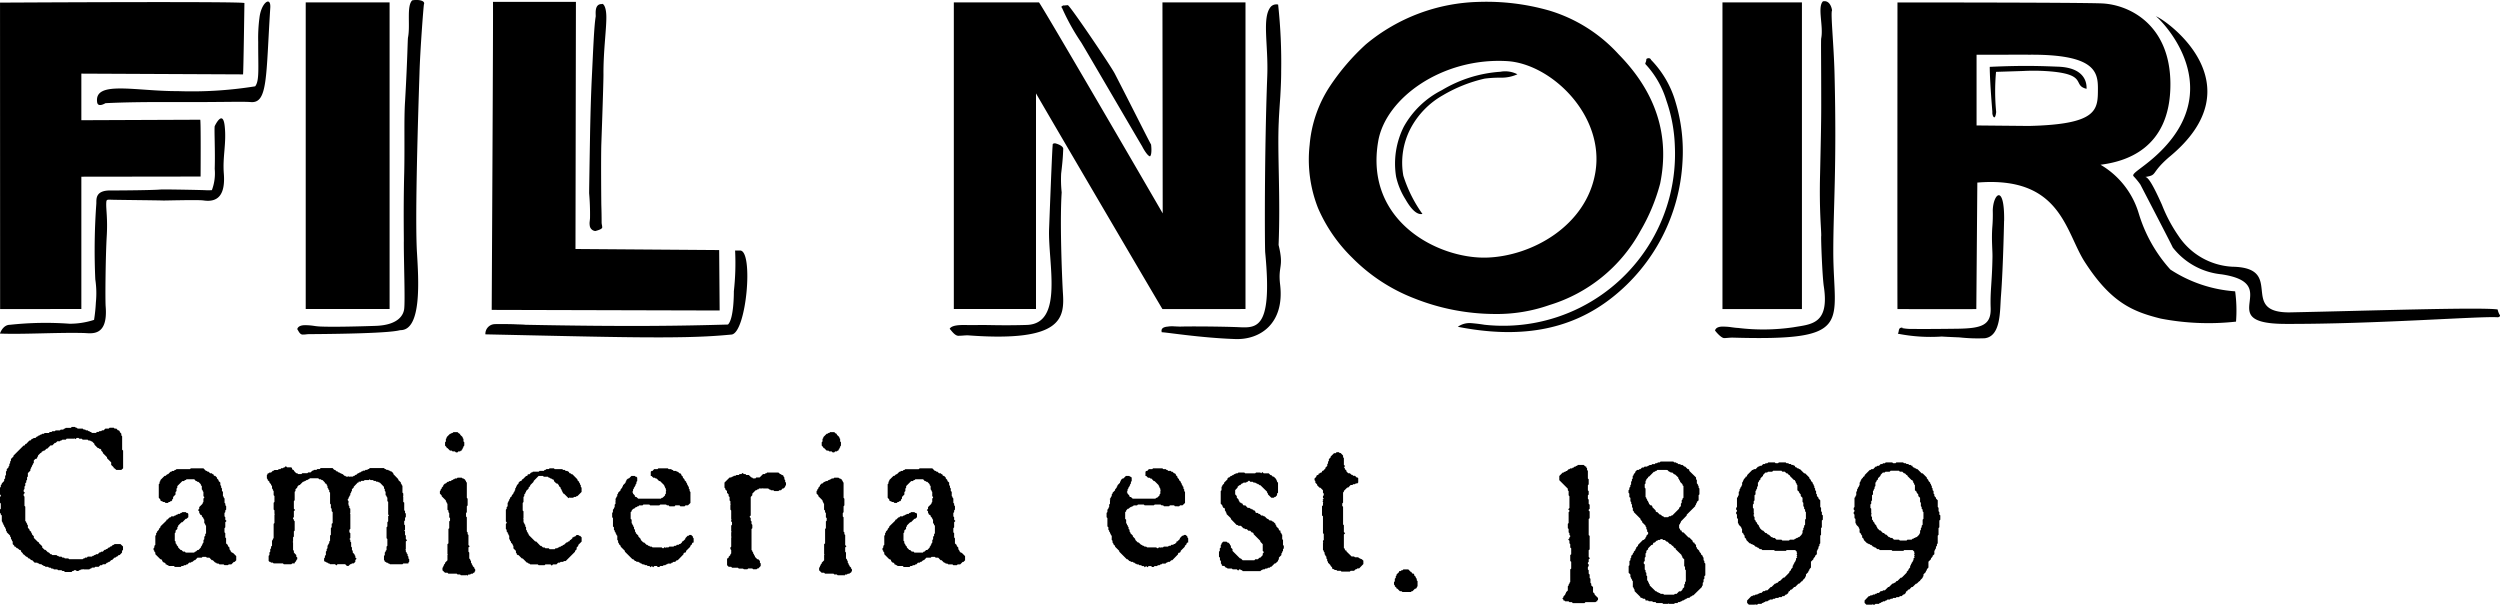 <svg xmlns="http://www.w3.org/2000/svg" width="198" height="47.899" viewBox="0 0 198 47.899">
  <title>Fil Noir 240mm breit</title>
  <path d="M16.273,63.43h.994l.2.2h.064l.064.064h.076l.128.127h.127l.076.077h.064v.063l.064.064H18.2l.14.14v.064l.128.127v.077l.14.127v.2l.064.064v.127l.064.077v.191l.077.076v.332l.064.063v.064l.064.064v.344l.064.064v.127l.064.076v.268L19,66.769V66.9l-.064.064v.268L19,67.3V67.5l.1.1-.1.1v.4l-.064.076V68.5l.064.064V68.9l.064.076v.4l.14.128v.076l.127.128v.14l.077.064v.063l.127.14H19.6l.267.268v.331l-.127.128h-.064l-.2.2h-.2L19.2,71.1h-.268l-.064-.063h-.331l-.077-.064h-.128l-.064-.076H18.2l-.191-.192H17.93l-.191-.2h-.2l-.064-.063H17.2l-.064.063H16.8l-.191.2h-.064l-.14.128h-.064l-.064.064h-.14l-.127.14h-.076l-.064.063h-.127l-.077.064h-.127l-.064.076H15l-.064-.076h-.408l-.064-.064H14.4l-.064-.063h-.063v-.064L14.2,70.9h-.064L14,70.771v-.064l-.077-.076h-.064l-.4-.4v-.128l-.076-.076v-.064l-.064-.063v-.141l.064-.063v-.128l.076-.076V68.77l.064-.063v-.14L13.6,68.5v-.064l.14-.14v-.064l.127-.14v-.064l.472-.458V67.5H14.4l.2-.191h.064l.064-.076h.2L15,67.164h.064l.077-.064H15.2l.064-.064h.14l.064-.076h.064L15.6,66.9h.268l.064.064h.076l.064.076V67.3l-.14.127h-.064L15.6,67.7h-.064l-.268.268v.063l-.064.064v.14l-.14.128v.14L15,68.567v.6l.064.063v.14l.077.064V69.5l.127.14V69.7l.2.2h.064l.127.127h.14l.064.076h.675l.064-.076h.064L16.8,69.9h.077l.191-.2v-.064l.076-.064V69.5l.064-.064v-.064l.064-.063v-.2l.064-.064v-.2l.076-.064v-.14l.064-.063v-.6l-.064-.064V67.84l-.076-.076V67.5l-.064-.064v-.063l-.127-.14v-.064l-.076-.064H17v-.064l-.064-.076v-.128l-.1-.1.1-.1V66.5l.268-.267V66.17l.064-.077v-.267l.064-.064V65.7l-.064-.063V65.3l-.064-.076v-.064L17.14,65.1v-.267l-.076-.064v-.076l-.191-.192H16.8l-.064-.063h-.064l-.127-.14h-.612l-.064.063H15.8l-.063.077H15.6l-.4.4v.127l-.064.077v.191l-.077.076v.192l-.191.2v.128l-.077.076v.064l-.064.064h-.064l-.064.063h-.076l-.064.077h-.191l-.077-.077h-.127L14,66.03h-.077l-.064-.064V65.9l-.127-.14v-1.07l.064-.064V64.5l.064-.063V64.36l.331-.331h.077L14.4,63.9h.064l.2-.2h.064l.064-.064h.14L15,63.557h.064l.077-.064H16.2l.077-.064Zm7.52-.178.1.1h.331l.064.064v.076l.077.064h.063v.063l.191.2H24.7l.064.064h.268l.064-.064H25.5l.064-.064h.191l.14-.14h.064l.064-.063h.2l.064-.064h.2l.064-.076H27.5l.127.14h.064l.14.127H27.9l.063.076h.064l.076.064h.064l.064.064h.064l.14.14H28.5l.064.064h.077l.025.025.064-.064.076.064.025-.025H29.1l.076-.064h.064l.064-.076h.064l.14-.128h.064l.064-.064h.064l.076-.076h.064l.064-.064h.14l.064-.063h.127l.077-.064h.064l.064-.076h1.134l.063.076H31.7l.076.064H31.9l.064.063h.076l.064.064h.064l.14.14v.064l.395.408v.063l.2.191v.076l.064.064v.064l.064.063v.535l.064.077v.191l-.026.038.026.025v.408l.076.064v.6l.064.064v.14l.063.064v.267l-.063.064v.2l-.064.064v.267l.064.064V68.3l-.064.064.064.063v.268l.063.064v.267l.1.1-.1.1v.6l-.038.038.038.025v.14l.064.064v.064l.077.076v.127l.064.064v.14l.064.064v.2L33.5,70.9v.063H33.1l-.064.064h-.994l-.076-.064H31.9l-.064-.063h-.064l-.076-.064h-.064v-.076l-.063-.064v-.332l.063-.063v-.2l.064-.064v-.064l.076-.076v-.268l.064-.063v-.536l-.064-.064v-.867l.064-.064V67.7l.064-.076v-.4l.064-.064-.064-.076v-.995l-.064-.063v-.268l-.064-.076v-.064l-.076-.064v-.267l-.064-.064v-.14l-.063-.064V64.9l-.331-.344h-.064l-.077-.064h-.127l-.064-.064h-.14L30.7,64.36h-.2l-.064-.063-.064.063h-.331l-.076.064H29.77l-.1.1-.064-.064-.038.025v.064H29.5l-.331.344v.063l-.14.128v.14l-.064.064v.063l-.064.077v.127l-.076.064v.064l-.064.076v.064l-.064.064v.063l.064.077v.127l-.038.038.038.025v.14l.064.064v.14l.076.064v.331L28.866,67l.038.025v1.2l-.076.076v.191l.076.077v.395l-.076.064.076.064v.14l.064.064v.331l.064.077v.191l.064.076V70.1l.14.14V70.3l.064.063v.128l.1.1-.1.1v.14l-.127.127h-.14l-.064.064H28.9l-.14.14h-.127l-.14-.14h-.6l-.1.1-.1-.1h-.4l-.064-.064h-.076l-.064-.063H27.03l-.064-.064H26.89l-.064-.076v-.192l.064-.076v-.128l.076-.063v-.268l.064-.064v-.14l.064-.064v-.2l.064-.064v-.064l.076-.076v-.127l.064-.063v-.408l.064-.064v-.535l.064-.064v-.267l.077-.064V66.9l-.077-.076v-.191l-.064-.064V66.3l-.064-.076v-.867l-.064-.063v-.128l-.076-.076v-.064l-.064-.064v-.14l-.064-.063v-.064l-.064-.064H26.89v-.076L26.7,64.36h-.064l-.076-.063h-.127l-.064-.077h-.675l-.064.077h-.064l-.064.063h-.076l-.064.064H25.3l-.064.064h-.077l-.268.268h-.064l-.127.14v.063l-.14.128v.14l-.064.064v.662l-.064.077v.6l.1.1-.1.089v.471l-.063.064v.076l.063.064v.064l.064.064v.739l-.064.063v.408l-.063.064v.331l-.038.038.038.025v.6l.063.076V70.1l.191.2v.127l.077.064v.14l-.077.064v.064l-.127.14v.063h-.2l-.064.064h-.6l-.064-.064h-.739l-.064-.063h-.14l-.064-.064h-.064l-.064-.076v-.4l.064-.063v-.2l.064-.064v-.2l.064-.064v-.14l.076-.063v-.4l.064-.077v-.064l.064-.064V67.827l.064-.064v-.675l.038-.026-.038-.038v-.268l-.064-.064v-.535l.064-.064v-.471l-.064-.064v-.331l-.064-.064v-.076l-.064-.064v-.2l-.076-.063v-.064l-.128-.14v-.064l-.14-.128V64.3l-.064-.077v-.267l.064-.064v-.064h.076l.064-.064h.128l.14-.14h.064l.064-.063h.268l.077-.064h.127l.064-.076h.14l.064-.064h.063l.1-.1Zm13.268-2.689h.331l.14.127H37.6v.077l.2.191v.076l.064.064v.2l.064.064v.267l-.064.064v.064l-.064.064V61.9l-.076.064v.063H37.66l-.064.064h-.14l-.064.076h-.128l-.076-.076H37l-.063-.064h-.14l-.2-.2h-.064V61.76l-.127-.128v-.267l.064-.064v-.2l.063-.064v-.076l.268-.268h.063l.077-.063H37l.064-.064Zm.331,3.607h.331l.076.064h.064l.064.064h.063v.063l.077.077V64.5l.063.064v1.2l.064.076v.523l-.064.076V66.9l-.063.077v.267l.063.064v1.134l.064.064v.14l.064.064v.8l.1.089-.1.1v.331l.064.076v.459l.076.077v.063l.063.064v.14l.064.064v.064l.064.063v.064l.14.14v.064l.064.064v.14l-.064.064V71.7h-.064l-.076.077h-.128l-.063.063h-.14l-.1.1-.064-.076-.025.038H37.66l-.064-.064h-.2l-.064-.063h-.663l-.077-.077H36.4l-.2-.191v-.2l.064-.064v-.076l.064-.064v-.063l.076-.064v-.064l.191-.2V70.3l.038-.025-.038-.038v-.8l.077-.064V68.235l.064-.064v-.535l.064-.063v-.2l-.064-.064v-.331l-.064-.077v-.127l-.077-.064v-.471l-.064-.064v-.064l-.063-.076v-.064l-.331-.331v-.064l-.14-.14v-.2l.064-.064V65.1l.076-.063v-.064l.128-.14v-.064l.14-.14h.064l.127-.128h.077l.064-.063h.127l.077-.077H37l.064-.063h.063l.064-.064h.14l.064-.064Zm7.29-.739h.344l.064.064h.6l.063.064h.14l.064.076h.127l.076.064h.064v.063l.064.064h.064l.077.077h.064l.395.4v.063l.14.14v.064l.064.064v.064l.064.076V64.9l.063.063V65.3l-.331.332h-.064l-.064.063h-.14l-.064.064h-.268l-.026-.025-.076.064-.37-.37h-.064v-.064l-.063-.064v-.076l-.064-.064V65.1l-.064-.063v-.077l-.14-.127v-.064l-.128-.14h-.076l-.191-.191V64.36L44.95,64.3h-.063l-.064-.064h-.063l-.077-.064h-.063l-.064-.076h-.331l-.064-.064h-.344l-.4.408V64.5l-.268.268v.064l-.127.127v.077l-.2.191V65.3l-.064.064v.064l-.076.064v.14l-.064.063v.4l-.063.077v.6l.063.063v.536l-.025.038.025.025V67.7l.064.064v.076l.076.064v.127l.064.064v.2l.064.064v.076l.064.064v.064l.077.063v.077l.522.522h.077l.331.344h.064l.14.128h.127l.064.063h.268l.063.077h.408l.064-.077h.14l.064-.063h.064l.064-.064h.076l.064-.064h.064l.063-.076h.064l.2-.191h.064l.076-.077h.064l.064-.063V69.1h.064l.14-.128V68.9h.064l.064-.064H46.7l.127-.127h.128l.076.063h.064l.127.128v.331l-.267.268v.076l-.128.128v.14l-.127.127v.064l-.739.739h-.14l-.064.064h-.191l-.076.064h-.127l-.14.14H44.95l-.089.1-.1-.1h-.408l-.064.063h-.471l-.064-.063h-.6l-.064-.064h-.063l-.077-.076h-.064l-.331-.332H42.49l-.268-.267h-.063l-.077-.064v-.064l-.063-.064v-.14l-.2-.2v-.191l-.064-.076v-.064l-.127-.127v-.077l-.076-.063V69.1l-.064-.064V68.77l-.063-.063V68.63l-.064-.063V68.5l-.076-.064V68.3l-.064-.064v-.4l.064-.076V67.7l-.064-.064v-.93l.064-.076V66.5l.076-.064V66.17l.064-.077V66.03l.063-.064V65.9l.064-.076v-.064l.14-.127v-.064l.127-.14v-.064l.077-.064v-.076l.064-.064v-.127l.064-.077V64.9l.063-.064v-.064l.14-.14v-.064l.127-.127h.064l.077-.077V64.3h.064l.268-.268h.064l.064-.064V63.9h.14l.127-.141h.077l.063-.063h.459l.076-.064h.331l.064-.076h.064l.076-.064h.191l.063-.064Zm8.629,0h.739l.064.064h.2l.064.064h.063l.064.076h.2l.064.064h.077l.127.127h.063l.077.077v.063l.127.128v.076l.128.128v.063l.14.14v.064l.063.064v.064l.064.076v.064l.077.064v.14l.063.063v.128l.064.076v.867l-.2.191h-.191l-.076.076h-.332l-.063-.076h-.331l-.064.076h-.407l-.064-.076h-.128L53.91,66.3h-.459l-.076.064h-.726l-.064-.064h-.472l-.064.064h-.268l-.064.076h-.077l-.063.064h-.064l-.14.128H51.31l-.127.14v.063l-.077.064v.535l.077.064v.268l.063.076V67.9l.064.064v.063l.063.064v.14l.077.064v.14l.064.064v.064l.2.2v.064l.191.2V69.1l.2.2h.064l.2.191h.064l.064.076h.077l.064.064h.127l.076.064h.727l.064.063h.076l.089-.089.077.063.025-.038h.2l.064-.064h.331l.076-.064h.127l.064-.076h.14l.064-.064h.063l.14-.127v-.077h.064l.2-.191v-.064l.191-.2h.077l.063-.063h.127l.14.127V68.9l.064.076v.332h-.064l-.063.063v.064l-.14.14v.064l-.331.331v.064l-.064.076h-.076l-.064.064v.064l-.458.471h-.077l-.127.128h-.14l-.064.064h-.063l-.064.076H54.05l-.064.064H53.91l-.064.063h-.127l-.076.064h-.192l-.076.076h-.128l-.063-.076h-.2l-.1.1-.1-.1-.1.1-.089-.1h-.14L52.38,71.1h-.14l-.064-.063h-.127l-.076-.064h-.064l-.064-.076h-.064l-.064-.064h-.14l-.064-.064H51.45l-.14-.14h-.064l-.6-.6v-.064l-.331-.331v-.064l-.141-.14v-.064l-.063-.063v-.14l-.064-.064V68.77l-.077-.063V68.63l-.064-.063V68.5l-.064-.064v-.076L49.78,68.3v-.2l-.076-.064v-.662L49.64,67.3V66.96L49.7,66.9v-.191l.076-.076v-.064l.064-.064v-.2l.064-.063v-.268l.038-.039-.063-.063.089-.1V65.7l.077-.063v-.14l.064-.064v-.064l.2-.2V65.1l.127-.14V64.9l.063-.064v-.064l.2-.2V64.5l.064-.063V64.36l.14-.127h.064l.2-.2h.267l.064.064h.064l.063.076v.268l-.063.063v.128l-.064.064v.076l-.064.064V64.9l-.077.063v.077l-.063.063v.128l-.064.076.064.064v.064l.14.14v.064l.064.063h.064l.14.128h1.8l.064-.064h.064l.2-.191v-.076l.064-.064v-.2l.038-.025-.038-.038v-.127l-.064-.077V64.9l-.063-.064v-.064l-.332-.331h-.076l-.191-.2h-.077l-.063-.064h-.127l-.14-.14h-.064V63.7l.064-.064h.076l.127-.14h.267l.064-.064Zm8.629.331h.867l.14.128h.064l.064.076h.064l.076.064v.064l.064.064v.14l.063.063v.14l.064.064v.2l-.064.064V64.9l-.127.127h-.076l-.127.14h-.128l-.076.064h-.331l-.063-.064h-.2l-.064-.064H62.08L62,65.023h-.395L61.57,65l-.025.025h-.268l-.064.076h-.077l-.063.064h-.064l-.267.268v.127l-.127.14v1.466l-.077.064v.063l.077.077v.191l.063.076v.192l.064.076v.267l-.064.064V69.9l.064.063v.064l.064.064v.076l.064.064V70.3l.077.063v.077l.191.191h.077l.127.14V70.9l.063.063v.2l-.191.2h-.077l-.063.064h-.268l-.064-.064H60.41l-.063.064h-.268L60,71.37h-.331l-.063-.064h-.472l-.064-.076h-.2L58.74,71.1v-.535H58.8l.064-.064V70.44l.14-.14v-.064l.064-.064V69.9l-.064-.077V69.7l.064-.064V68.9l.038-.025-.038-.038V68.5l.038-.038-.038-.039v-.458l.064-.064v-.2l-.064-.064V67.5l.038-.025-.038-.038v-.662l-.064-.077V66.3l.038-.038-.038-.025v-.2l-.064-.064V65.7l-.076-.063v-.14l-.128-.128v-.14L58.6,65.1v-.076l-.064-.064v-.4l.408-.407h.127l.064-.064h.077l.064-.064H59.4l.077-.064h.191l.064-.076h.14l.1-.089.1.089h.127l.063.076h.2l.2.192h.064l.064.076h.2l.064-.076h.267l.268-.268h.14l.064-.064h.063l.064-.064Zm4.958-3.2h.331l.14.127h.064v.077l.2.191v.076l.063.064v.2l.064.064v.267L67.7,61.7v.064l-.063.064V61.9l-.076.064v.063H67.5l-.064.064h-.14l-.064.076H67.1l-.076-.076h-.191l-.064-.064h-.14l-.2-.2h-.064V61.76l-.128-.128v-.267L66.3,61.3v-.2l.064-.064v-.076l.268-.268h.063l.077-.063h.064l.064-.064Zm.331,3.607h.332l.076.064H67.7l.064.064h.064v.063l.077.077V64.5l.063.064v1.2l.064.076v.523l-.064.076V66.9l-.063.077v.267l.063.064v1.134l.064.064v.14l.064.064v.8l.1.089-.1.1v.331l.063.076v.459l.076.077v.063l.064.064v.14l.064.064v.064l.064.063v.064l.14.14v.064l.064.064v.14l-.064.064V71.7H68.5l-.077.077H68.3l-.064.063H68.1l-.1.1-.064-.076-.025.038H67.5l-.064-.064h-.2l-.064-.063H66.5l-.077-.077h-.192l-.2-.191v-.2l.064-.064v-.076l.064-.064v-.063l.076-.064v-.064l.192-.2V70.3l.038-.025-.038-.038v-.8l.077-.064V68.235l.063-.064v-.535l.064-.063v-.2l-.064-.064v-.331L66.5,66.9v-.127l-.077-.064v-.471l-.064-.064v-.064L66.3,66.03v-.064l-.332-.331v-.064l-.14-.14v-.2l.064-.064V65.1l.076-.063v-.064l.128-.14v-.064l.14-.14H66.3l.127-.128H66.5l.063-.063h.127l.077-.077h.064L66.9,64.3h.063l.064-.064h.14l.064-.064ZM74,63.43h.994l.2.2h.064l.064.064H75.4l.128.127h.127l.076.077h.064v.063l.063.064h.064l.14.14v.064l.128.127v.077l.14.127v.2l.064.064v.127l.064.077v.191l.076.076v.332l.063.063v.064l.064.064v.344l.064.064v.127l.064.076v.268l-.064.064V66.9l-.064.064v.268l.064.076V67.5l.1.1-.1.1v.4l-.064.076V68.5l.064.064V68.9l.064.076v.4l.14.128v.076l.127.128v.14l.076.064v.063l.128.14h.063l.267.268v.331l-.127.128H77.4l-.2.2h-.2l-.063.063H76.66l-.064-.063h-.331l-.076-.064h-.128L76,70.9h-.076l-.192-.192h-.076l-.191-.2h-.2l-.064-.063h-.268l-.064.063h-.344l-.191.2h-.064l-.14.128H74.06L74,70.9h-.14l-.127.14h-.077l-.063.063h-.128l-.077.064h-.127l-.064.076h-.471l-.064-.076H72.25l-.064-.064h-.063l-.064-.063h-.064v-.064l-.076-.076h-.064l-.127-.128v-.064l-.077-.076h-.064l-.395-.4v-.128l-.076-.076v-.064l-.064-.063v-.141l.064-.063v-.128l.076-.076V68.77l.064-.063v-.14l.064-.064v-.064l.14-.14v-.064l.127-.14v-.064l.472-.458V67.5h.064l.2-.191h.064l.063-.076h.2l.064-.064h.063l.077-.064h.063l.064-.064h.14l.063-.076h.064l.064-.064h.268l.063.064h.077l.063.076V67.3l-.14.127h-.063l-.268.268h-.064l-.267.268v.063l-.064.064v.14l-.14.128v.14l-.063.064v.6l.063.063v.14l.077.064V69.5l.127.14V69.7l.2.2h.064l.127.127h.14l.064.076h.675l.064-.076h.064l.127-.127H74.6l.191-.2v-.064l.077-.064V69.5l.064-.064v-.064l.064-.063v-.2l.064-.064v-.2l.076-.064v-.14l.064-.063v-.6L75.13,67.9V67.84l-.076-.076V67.5l-.064-.064v-.063l-.127-.14v-.064l-.077-.064h-.063v-.064l-.064-.076v-.128l-.1-.1.1-.1V66.5l.268-.267V66.17l.064-.077v-.267l.064-.064V65.7l-.064-.063V65.3l-.064-.076v-.064l-.064-.064v-.267l-.077-.064v-.076L74.6,64.5h-.076l-.064-.063h-.064l-.128-.14h-.612l-.063.063h-.064l-.064.077h-.14l-.4.4v.127l-.063.077v.191l-.077.076v.192l-.191.2v.128l-.077.076v.064l-.064.064H72.39l-.064.063H72.25l-.064.077h-.191l-.076-.077h-.128l-.063-.063h-.077l-.064-.064V65.9l-.127-.14v-1.07l.064-.064V64.5l.063-.063V64.36l.332-.331h.076l.128-.127h.063l.2-.2h.063l.064-.064h.14l.064-.076h.063l.077-.064h1.058L74,63.43Zm18.481,0h.739l.064.064h.2l.064.064h.063l.064.076h.2l.064.064h.077l.127.127h.064l.076.077v.063l.128.128v.076l.127.128v.063l.14.14v.064l.064.064v.064l.064.076v.064l.077.064v.14l.063.063v.128l.064.076v.867l-.2.191h-.191l-.076.076H94.21l-.064-.076h-.331l-.064.076h-.408l-.064-.076h-.127l-.077-.064h-.459l-.077.064h-.726L91.75,66.3h-.472l-.063.064h-.268l-.064.076h-.077l-.063.064h-.064l-.14.128h-.063l-.127.14v.063l-.077.064v.535l.077.064v.268l.064.076V67.9l.064.064v.063l.063.064v.14l.077.064v.14l.063.064v.064l.2.2v.064l.191.2V69.1l.2.2h.064l.2.191h.064l.064.076h.077l.064.064h.128l.076.064h.727l.064.063h.076l.089-.089.076.063.025-.038h.2l.064-.064h.331l.076-.064h.127l.064-.076h.14l.064-.064h.064l.14-.127v-.077h.064l.2-.191v-.064l.191-.2h.077l.063-.063h.128l.14.127V68.9l.064.076v.332h-.064l-.063.063v.064l-.141.14v.064l-.331.331v.064l-.063.076h-.076l-.064.064v.064l-.459.471h-.077l-.127.128h-.14l-.064.064h-.063l-.064.076h-.267l-.064.064h-.077l-.064.063h-.127l-.076.064h-.191l-.077.076h-.127l-.064-.076h-.2l-.1.1-.1-.1-.1.1-.089-.1h-.14l-.064-.064h-.14l-.064-.063h-.127l-.077-.064h-.063l-.064-.076h-.064l-.064-.064h-.14l-.064-.064h-.063l-.14-.14h-.064l-.6-.6v-.064l-.331-.331v-.064l-.14-.14v-.064l-.063-.063v-.14l-.064-.064V68.77l-.076-.063V68.63l-.064-.063V68.5l-.064-.064v-.076l-.064-.064v-.2l-.076-.064v-.662l-.064-.064V66.96l.064-.064v-.191l.076-.076v-.064l.064-.064v-.2l.064-.063v-.268l.038-.039-.063-.063.089-.1V65.7l.076-.063v-.14l.064-.064v-.064l.2-.2V65.1l.127-.14V64.9l.064-.064v-.064l.2-.2V64.5l.064-.063V64.36l.14-.127h.064l.2-.2h.268l.063.064h.064l.063.076v.268l-.063.063v.128l-.064.064v.076l-.063.064V64.9l-.077.063v.077l-.063.063v.128l-.064.076.064.064v.064l.14.14v.064l.063.063h.064l.14.128h1.8l.064-.064h.064l.2-.191v-.076l.064-.064v-.2l.038-.025-.038-.038v-.127l-.064-.077V64.9l-.063-.064v-.064l-.331-.331H92.54l-.191-.2h-.077l-.063-.064h-.127l-.14-.14h-.064V63.7l.064-.064h.076l.127-.14h.268l.064-.064Zm6.768.331H99.7l.076.064h.79l.077-.064h.331l.064.064.1-.1.1.1h.4l.14.14h.063l.128.128h.076l.192.2v.063l.063.064V64.5l.077.064v.8l-.077.064v.127l-.127.14h-.064l-.064.064h-.2l-.267-.267v-.064l-.064-.064v-.076l-.536-.523h-.064l-.076-.076h-.064l-.064-.064h-.063l-.077-.064h-.127l-.064-.064h-.2l-.064-.076h-.077l-.064.076h-.064l-.063.064h-.2l-.064.064h-.064l-.14.14h-.063l-.141.128v.063l-.191.2v.332l.128.14v.127l.14.14v.064l.064.064v.063l.063.064h.064l.076.077h.064V66.3l.064.064h.14l.191.2h.14l.064.064h.064l.064.063h.076l.064.077h.063l.064.063V66.9l.077.064h.127l.064.076h.076l.128.128h.127l.077.064h.064l.2.2h.064l.127.128h.14l.064.076h.064l.2.192V67.9l.064.064v.063l.2.2V68.3l.064.064h.064v.14l.076.064v.063l.064.064v.344l.064.064v.4l.063.064v.2l-.063.064v.14l-.064.064V70.1l-.064.076V70.3l-.2.2v.128l-.063.076v.064l-.2.191h-.064l-.268.268h-.063l-.077.076h-.127l-.064.064h-.14l-.064.064h-.14l-.064.064h-.063l-.064.076h-1.4l-.064-.076h-.076l-.064-.064h-.063l-.1.1-.1-.1h-.331l-.064-.064h-.332l-.076-.064h-.064l-.127-.14h-.14l-.064-.064v-.063l-.064-.077v-.191l-.076-.064v-.2L97.7,70.44v-.408l.064-.064v-.2l.076-.063v-.2l.064-.064v-.064l.127-.14H98.3l.076.077h.064l.128.127V69.5l.076.064v.14l.128.127v.14l.6.6h.064l.14.14h.93l.064-.076h.2l.14-.128h.064l.191-.2v-.128l.077-.076v-.064l-.077-.064v-.535l-.191-.2v-.063l-.535-.536v-.063l-.064-.064H100.3l-.128-.14h-.14l-.127-.128h-.127l-.076-.064h-.064l-.2-.2h-.191l-.077-.064H99.1l-.459-.472v-.063l-.344-.332V66.96l-.064-.064v-.064l-.064-.063v-.14l-.063-.064h-.077V66.5l-.063-.076v-.064l-.128-.127V65.227l.064-.064V64.9l.064-.064v-.064l.14-.14v-.064l.267-.267v-.064l.064-.076h.063l.14-.128h.064l.064-.064h.064l.064-.076h.076l.064-.064h.127l.077-.064Zm7.749-1.606h.2l.064.064h.076l.191.2v.128l.064.076v.536l.1.089-.1.1.076.064v.076l.128.127v.064l.14.14h.127l.141.128h.063l.064.076h.141l.128.128h.063l.064.063v.332l-.064.076h-.127l-.064.064h-.141l-.064.064h-.14l-.191.2h-.077l-.268.268v.064l-.064.063v.8l-.064.064v.2l.064.064v1.4l.064.064v.535l.1.1-.1.1v1.07l.076.064v.064l.064.076h.064v.064l.408.4h.191l.077.064h.255l.076.076h.064l.064.064h.064l.14.128v.267l-.332.344h-.14l-.063.064h-.064l-.14.127h-.268l-.064.064H107.4l-.064-.064h-.268l-.076-.063h-.127l-.064-.064h-.077l-.063-.064v-.076l-.128-.128V71.1l-.2-.2v-.064l-.063-.076v-.128l-.064-.064v-.14l-.076-.064V70.3l-.064-.064V70.1L106,70.032v-.064l-.064-.076v-.535l.026-.025-.026-.038v-.127L106,69.1V68.63l-.064-.063V67.228l-.076-.064v-.739l.076-.064v-.2l.026-.025-.063-.076.063-.064-.063-.064.1-.1-.064-.064v-.14l.064-.064v-.127l-.064-.077v-.191l-.2-.2h-.063l-.2-.2v-.064l-.14-.14v-.128l-.064-.064v-.14l.14-.127v-.064l.064-.076h.064l.063-.064v-.064h.077l.063-.064h.064l.064-.076v-.064h.076l.192-.2v-.064l.14-.128v-.14l.063-.064v-.127l.064-.076v-.128l.14-.14v-.064l.268-.267h.127l.064-.064Zm5.3,9.279h.395l.2.2h.064V71.7l.063.064h.077l.063.064v.076l.128.128V72.1l.076.077V72.3l.064.064v.408l-.064.063V72.9l-.076.064h-.064l-.2.2h-.063l-.064.064h-.663l-.077-.064h-.127l-.2-.2h-.064V72.9l-.14-.127V72.7l-.064-.063v-.191l.064-.076v-.191l.076-.077v-.127l.064-.064v-.076l.2-.191v-.077h.127l.064-.063h.077l.064-.064Zm13.816-8.271h.472l.14.127h.064v.076l.063.064v.128l.064.076v.6l.064.064v.4l-.064.076v.4l.064.064v.268l-.064.063v.268l.064.076v.332l.076.063v.332l-.076.063v.077l.076.063v.536l-.076.063v1.275l.076.063v1.071l-.076.064v.535l.1.1-.1.089v.2l-.064.064v.076l.064.064v.127l-.064.076v.191l.064.064v.267l.076.076v.268l.064.064V72.5l.064.064v.14l.14.127v.408l.127.128v.063l.268.268v.14l-.064.064v.064h-.063l-.077.063h-.79l-.076.077h-.931l-.063-.077h-.2l-.064-.063h-.268l-.063-.064h-.077v-.064l-.089-.1.089-.1v-.064l.14-.14v-.063l.064-.064v-.064l.14-.14v-.331l.064-.064v-.076l.064-.064V72.5l.064-.064V71.434l.076-.064v-.535l-.076-.064V70.3l.076-.064v-.472l-.076-.063v-.268l-.064-.064v-.2l-.1-.1.1-.1V68.9l.064-.064V68.77l-.064-.063v-.14l-.064-.064v-.268l-.064-.064v-.344l.064-.064V66.9l.064-.064v-.063l-.1-.1.1-.1v-.93l-.064-.077v-.331l-.064-.064v-.127l-.675-.676v-.331l.268-.268h.063l.077-.063h.063l.064-.064h.064l.14-.14h.064l.064-.064h.14l.063-.064h.064l.064-.076h.077l.064-.064h.064l.063-.063Zm6.3.395h0l-.064.076h-.063l-.064.064h-.076l-.395.4h-.064v.064l-.14.14v.063l-.064.064v.2l-.064.064v.267l.064.077V65.7l.064.064v.064l.063.076v.064l.077.064v.063l.064.077v.064l.127.127h.076l.064.064V66.5l.268.268v.063l.063.064h.064l.2.2h.064l.14.128h.064l.063.076h.331l.076-.076h.128l.063-.064h.064l.535-.535v-.064l.14-.14v-.191l.064-.064v-.2l.064-.064v-.076l.076-.064v-.93l-.076-.064v-.076l-.191-.192v-.076l-.077-.064V64.3l-.063-.064v-.076l-.268-.255h-.064l-.14-.141h-.127l-.064-.063h-.064l-.14-.14Zm.268,5.48h0l-.064.064h-.14l-.064.064h-.064l-.127.14h-.076l-.064.063v.064l-.064.064h-.064l-.267.267v.077l-.14.127V70.1l-.064.076v.268l-.064.063v.268l-.076.064v.14l.076.064v.4l.064.064v.14l.064.063v.2l.063.064V72.3l.077.064v.076l.064.064v.064l.063.064v.076l.471.459h.063l.064.076h.064l.076.064h.064l.064.064h.2l.063.063h.8l.064-.063h.14l.191-.2h.14l.128-.128v-.063l.14-.141v-.2l.064-.064v-.128l.064-.076V71.5l-.064-.064v-.2l-.064-.064v-.535l-.14-.128V70.44l-.064-.077V70.3l-.471-.459v-.077h-.064l-.128-.127v-.064h-.076l-.127-.14h-.064l-.2-.2h-.064l-.14-.127h-.127l-.064-.064Zm0-6.143h1.006l.064.064h.128l.076.063h.064l.064.077h.14l.064.064h.128l.14.127h.064l.2.2h.063l.064.064v.076l.536.523v.14l.064.063v.268l.076.064v.076l.064.064v.127l.064.077v.459l-.064.063v.408l-.14.127v.077l-.064.064V66.3l-.063.064v.064l-.676.675v.064l-.459.471V67.7l-.064.064v.064l-.077.076v.267l.077.064V68.3l.064.064h.064v.076l.064.064h.076l.395.4h.064l.268.268v.063l.063.077h.077v.063l.127.128v.14l.064.064v.063l.2.2v.064l.127.14v.064l.14.127v.077l.064.063v.2l.064.064V70.9l.076.076v.93l-.076.064v.2l-.064.064v.2l-.064.064v.2l-.063.064v.063l-.676.663h-.063l-.064.076h-.064l-.14.128h-.127l-.077.064h-.063l-.064.076h-.064l-.064.064h-.076l-.064.064h-.064l-.064.063h-.14l-.064.077h-.2l-.064.063h-.4l-.038-.038-.038.038h-.395l-.064-.063h-.472l-.063-.077h-.2l-.064-.063h-.267l-.064-.064h-.2v-.064l-.064-.076h-.14l-.064-.064h-.127v-.064l-.472-.471V73.04l-.063-.063V72.9l-.077-.064v-.471l-.063-.064v-.063l-.064-.064v-.064l-.064-.076v-.192l-.14-.14v-.535l.064-.064v-.331l.076-.064v-.14l.064-.064v-.14l.127-.127v-.064l.077-.076v-.064l.127-.127v-.064l.064-.077V69.7l.14-.128V69.5l.395-.4h.064l.14-.14V68.9l.064-.064V68.77l.14-.14V68.5l-.077-.064V68.3l-.063-.064v-.14l-.064-.064v-.063l-.268-.268v-.064l-.127-.14v-.064l-.535-.535v-.064l-.077-.063v-.2l-.063-.064v-.2l-.064-.063v-.141l-.064-.063v-.268L130.2,65.7v-.267l-.064-.064v-.2l.064-.064v-.14l.076-.063v-.128l.064-.076V64.5l.064-.076V64.3l.063-.064v-.2l.077-.064V63.9l.127-.141V63.7l.14-.14h.128l.064-.064h.076l.127-.128h.128l.076-.076h.191l.077-.064h.064l.063-.063h.14l.064-.064h.2l.064-.077h.127l.064-.063h.14l.064-.064Zm8.909.726h0l-.077.077h-.331l-.064.063h-.14l-.191.2v.064l-.2.191V64.3l-.128.127v.064l-.076.076v.268l-.064.064v.127l-.063.076v.064l-.064.064v.268l-.077.063v.408l-.063.064v.2l-.064.063v.268l.064.064v.331l.038.038-.063.063.063.064-.063.064.089.1v.2l.077.064v.064l.127.14v.064l.14.14v.063l.064.064v.064l.2.2h.064l.191.2h.076l.128.127h.064l.2.2h.064l.077.064h.127l.14.14h.395l.064.064h.535l.064-.064h.331l.077-.077h.063l.064-.064h.064l.076-.064h.064l.2-.2V68.63l.064-.063v-.2l.063-.064v-.14l.064-.064v-.127l.076-.077v-.4l.064-.064V66.9l-.064-.064v-.14l-.076-.063v-.14l-.064-.064v-.268l-.063-.064v-.331l-.141-.14v-.127l-.127-.141v-.063l-.14-.128v-.408l-.064-.064v-.064l-.064-.064v-.076l-.063-.064V64.36h-.077l-.331-.331v-.064h-.064l-.127-.14h-.077l-.127-.127h-.2l-.064-.077Zm-.408-.662h.535l.064.063h.2l.063-.063h.536l.063.063h.14l.064.064h.14l.064.077h.128l.063.063h.077v.064l.063.064h.064l.064.076h.076l.064.064h.064l.331.331h.076l.332.332v.063l.127.14v.064l.14.14v.064l.064.064v.064l.064.076v.127l.064.064v.14l.076.064v.2l.064.064v.127l.127.14v.064l.14.14v.523l.064.076v.267l.064.064v.2l.076.064V67.5l-.076.064v.535l-.064.064v.535l-.064.064v.611l-.064.064v.128l-.076.076v.127l-.064.064V69.9l-.063.063v.268l-.14.127v.064l-.128.14v.064l-.2.2v.459l-.127.14V71.5l-.077.063v.077l-.191.191v.14l-.064.064V72.1l-.2.2v.064h-.064l-.2.2h-.064l-.267.267h-.077l-.191.2h-.064l-.076.064v.064h-.064l-.064.064v.076l-.14.127h-.063l-.128.128h-.14l-.064.076h-.2l-.063.064h-.2l-.064.064h-.127l-.077.064h-.191l-.077.076h-.064l-.064.064h-.14l-.064.063h-.064l-.063.064h-.064l-.076.076h-.268l-.064.064h-.127l-.038-.038-.038.038h-.458l-.14-.14v-.191l.331-.344h.076l.064-.064h.127l.077-.064h.127l.064-.063h.076l.064-.064h.128l.14-.14h.127l.064-.064h.14l.268-.268h.063l.268-.267h.064l.077-.064h.063l.127-.14h.064l.268-.268h.076l.395-.4v-.063l.14-.14v-.064l.128-.14v-.128l.064-.064v-.063l.063-.077V70.9l.077-.064v-.064l.063-.076v-.128l.1-.1-.064-.064.064-.064-.064-.076.064-.064-.039-.038v-.128l-.127-.127h-.676l-.063.063h-.867l-.064-.063h-.931l-.076-.077h-.128l-.14-.127h-.064l-.063-.064h-.064l-.14-.14h-.064l-.064-.064h-.076l-.064-.064h-.064l-.267-.267v-.077l-.128-.127v-.14l-.077-.064V68.63l-.128-.127v-.268l-.063-.076v-.064l-.2-.2v-.063l-.064-.064v-.332l-.076-.063V67.1l-.064-.076V66.9l.064-.064v-.076l-.064-.064v-.127l.064-.076v-.727l.076-.064v-.076l.064-.064v-.267l.064-.064V65.1l.063-.076v-.064l.077-.063v-.064l.063-.076v-.192l.064-.076v-.064l.064-.064V64.3l.14-.14v-.064h.064l.064-.064v-.064l.407-.408h.064l.064-.064h.14l.191-.2h.076l.064-.064h.128l.14-.14h.127l.064-.064h.14l.064-.063Zm9.712.662h0l-.077.077h-.331l-.064.063h-.14l-.191.2v.064l-.2.191V64.3l-.127.127v.064l-.076.076v.268l-.064.064v.127l-.063.076v.064l-.064.064v.268l-.077.063v.408l-.063.064v.2l-.064.063v.268l.064.064v.331l.038.038-.063.063.063.064-.063.064.088.1v.2l.077.064v.064l.127.14v.064l.14.14v.063l.064.064v.064l.2.2h.064l.191.2h.076l.128.127h.064l.2.2h.064l.077.064h.127l.14.14h.4l.064.064h.535l.064-.064h.331l.077-.077h.064l.064-.064h.064l.076-.064h.064l.2-.2V68.63l.064-.063v-.2l.063-.064v-.14l.064-.064v-.127l.076-.077v-.4l.064-.064V66.9l-.064-.064v-.14l-.076-.063v-.14l-.064-.064v-.268l-.063-.064v-.331l-.141-.14v-.127l-.127-.141v-.063l-.14-.128v-.408l-.064-.064v-.064l-.064-.064v-.076l-.064-.064V64.36h-.077l-.331-.331v-.064h-.064l-.127-.14h-.077l-.127-.127h-.2l-.064-.077Zm-.408-.662h.535l.064.063h.2l.063-.063h.536l.063.063h.14l.064.064h.14l.064.077h.128l.063.063h.077v.064l.064.064h.064l.064.076h.076l.064.064h.064l.331.331h.076l.332.332v.063l.127.14v.064l.14.14v.064l.064.064v.064l.064.076v.127l.064.064v.14l.076.064v.2l.064.064v.127l.127.14v.064l.14.14v.523l.064.076v.267l.064.064v.2l.076.064V67.5l-.076.064v.535l-.064.064v.535l-.064.064v.611l-.064.064v.128l-.076.076v.127l-.064.064V69.9l-.063.063v.268l-.14.127v.064l-.128.14v.064l-.2.2v.459l-.127.14V71.5l-.077.063v.077l-.191.191v.14l-.064.064V72.1l-.2.2v.064h-.064l-.2.2h-.064l-.268.267h-.077l-.191.2h-.064l-.076.064v.064h-.064l-.064.064v.076l-.14.127h-.063l-.128.128h-.14l-.064.076h-.2l-.063.064h-.2l-.064.064h-.127l-.077.064h-.191l-.076.076h-.064l-.064.064h-.14l-.064.063h-.064l-.063.064h-.064l-.077.076h-.268l-.064.064h-.127l-.038-.038-.038.038h-.458l-.14-.14v-.191l.331-.344h.076l.064-.064h.127l.077-.064h.127l.064-.063h.076l.064-.064h.127l.14-.14h.127l.064-.064h.14l.268-.268h.063l.268-.267h.064l.076-.064h.064l.127-.14h.064l.268-.268h.077l.395-.4v-.063l.14-.14v-.064l.128-.14v-.128l.064-.064v-.063l.063-.077V70.9l.077-.064v-.064l.064-.076v-.128l.1-.1-.064-.064.064-.064-.064-.076.064-.064-.038-.038v-.128l-.128-.127h-.676l-.063.063h-.867l-.064-.063h-.93l-.077-.077h-.127l-.14-.127h-.064l-.063-.064h-.064l-.14-.14h-.064l-.064-.064h-.076l-.064-.064h-.064l-.267-.267v-.077l-.128-.127v-.14l-.076-.064V68.63l-.128-.127v-.268l-.063-.076v-.064l-.2-.2v-.063l-.064-.064v-.332l-.076-.063V67.1l-.063-.076V66.9l.063-.064v-.076l-.063-.064v-.127l.063-.076v-.727l.076-.064v-.076l.064-.064v-.267l.064-.064V65.1l.063-.076v-.064l.077-.063v-.064l.063-.076v-.192l.064-.076v-.064l.064-.064V64.3l.14-.14v-.064h.064l.064-.064v-.064l.407-.408h.064l.064-.064h.14l.191-.2h.076l.064-.064h.127l.14-.14h.127l.064-.064h.14l.064-.063ZM7.6,50.814V40.334l9.444-.013s.031-4.627-.032-4.5L7.6,35.86v-3.69l12.806.06c.034-.147.109-5.649.109-5.649-.025-.148-19.356-.034-19.356-.034l.007,24.268ZM21.7,27.79a12.34,12.34,0,0,0-.093,1.879c-.008,2.051.107,3.07-.242,3.507a31.632,31.632,0,0,1-6.13.38c-3.367.011-6.627-.863-6.385.878.063.455.657.077.657.077,1.4-.07,3.014-.1,5.8-.088,3.477.011,5.026-.054,5.716,0,1.35.114,1.192-2,1.54-7.47.062-.971-.735-.4-.861.832Zm-3.538,8.531c-.048.288.048,1.955,0,3.391a3.772,3.772,0,0,1-.224,1.687,4.849,4.849,0,0,1-.591,0c-.283-.012-3.2-.076-3.531-.047-.481.047-3.055.076-3.914.071-1.229-.006-1.1.713-1.116,1.044a51.47,51.47,0,0,0-.081,6,7.4,7.4,0,0,1,.045,1.829,12.921,12.921,0,0,1-.143,1.377,6.229,6.229,0,0,1-1.932.306,26.234,26.234,0,0,0-4.743.085c-.441,0-.7.451-.778.694,1.848.075,4.564-.1,6.656-.044.566.016,1.912.328,1.716-2.1-.041-.5-.012-3.863.082-5.529.09-1.427-.063-2.176-.035-2.689.016-.293.058-.244.6-.234.836.016,3.549.042,3.905.058.2.006,2.76-.071,3.2-.005,1.171.173,1.736-.475,1.606-2.134-.105-1.341.219-2.374.07-3.754s-.79,0-.79,0ZM32.872,52.489h0c-.184,0-.27.268-7.176.314-.063,0-.157,0-.283.016s-.221.018-.283.018c-.237,0-.336-.305-.431-.431.062-.228.314-.334.755-.31a4.538,4.538,0,0,1,.567.052,4.587,4.587,0,0,0,.5.051q1.25.053,4.39-.051c1.887-.068,2.21-.94,2.258-1.347.08-.659-.031-3.734-.031-5.275.016-.058-.045-2.511.033-5.5.048-2.218-.027-4.264.067-5.667.2-3.471.2-4.947.235-5.063.188-.977-.128-2.467.328-2.927.456-.092,1.058.011.932.31-.031.091-.306,3.672-.354,5.5-.249,7.47-.313,12.258-.2,14.149.127,2.127.4,6.158-1.3,6.158Zm-.859-1.675H25.37V26.53h6.643V50.814ZM48.846,26.662h0c-.015-.059.306,0,.332.936.026.951-.242,2.777-.226,4.662,0,.344-.048,2.132-.169,5.481-.036,1.113-.007,4.494,0,4.861.015.46.023.921.023,1.38a1.024,1.024,0,0,0,.024.172,1.1,1.1,0,0,1,.023.19c0,.149-.384.247-.541.292a.485.485,0,0,1-.449-.448,1.132,1.132,0,0,1,0-.328c.016-.149.024-.241.024-.276a19.337,19.337,0,0,0-.071-1.947q0-.362.071-4.483.048-2.7.141-4.636c.11-2.208.175-4.073.308-4.865.024-.144-.147-1.027.506-.991ZM59.082,52.837l-.582.051c-3.577.309-8.737.149-18.9-.069a.767.767,0,0,1,.731-.808c.173-.012,1.382-.007,1.712.016q.614.017.731.034c8.275.162,12.42.084,16.038-.019.488-.472.466-2.632.466-2.632a20.089,20.089,0,0,0,.1-3.216c-.006-.035-.164,0,.384-.015,1.1-.038.515,6.569-.679,6.658ZM46.77,26.489c0,.15-.035,19.57-.035,19.57l11.38.085.038,4.786L40.1,50.882s.131-24.289.1-24.393Zm55.856,5.556h0q0,.739-.07,1.947-.119,1.706-.119,1.947c-.125,2.473.143,5.906-.016,9.8.443,1.817-.059,1.6.122,3.141.366,3.1-1.6,4.381-3.547,4.312-2.753-.094-5.481-.539-5.827-.539-.078-.263.079-.413.472-.447a2.2,2.2,0,0,1,.518-.019c.284.012.44.019.472.019.629-.025,2.854-.014,4.318.034,1.6.045,3.034.556,2.412-5.909-.036-.38-.072-7.784.163-13.978.095-2.506-.446-4.657.295-5.495a.605.605,0,0,1,.566-.156,42.386,42.386,0,0,1,.24,5.34Zm-11,5.9h0c0,.023-4.39-7.508-4.83-8.232a17.563,17.563,0,0,1-1.547-2.793c-.062,0-.062-.023,0-.071a.313.313,0,0,1,.141-.084.229.229,0,0,0,.118,0c.047,0,.205-.018.221-.018.189.056,3.423,4.84,3.72,5.427,1.4,2.712,2.777,5.479,2.87,5.605.008.009.1.774-.079.941-.22-.023-.6-.73-.615-.774Zm-6.26.166-.024.5c-.017.335-.063.822-.141,1.465a9.638,9.638,0,0,0,.041,1.5c-.173,2.631.07,7.533.093,7.889.141,2.034.043,4-7.5,3.434a3.551,3.551,0,0,0-.4.017c-.188.012-.314.017-.377.017-.283,0-.561-.426-.686-.553.094-.173.368-.27.826-.294a6.261,6.261,0,0,1,.636,0h.638c.754-.032,1.932.053,4.006-.012,2.95-.093,1.672-4.911,1.766-7.587q.237-6.207.284-6.638-.025-.173.213-.156c.219.058.593.2.625.415ZM93.221,26.53H99.8V50.814s-6.737.011-6.579,0c.031.081-9.142-15.551-10.013-17.079V50.814H76.7V26.53h6.743c.11.033,8.949,15.227,9.8,16.709l-.02-16.709Zm24.447,25.4h0c.139.011.319.03.537.054.268.035.432.06.5.073a13.61,13.61,0,0,0,15.1-14.144,12.123,12.123,0,0,0-.667-3.6,7.351,7.351,0,0,0-1.665-2.9.142.142,0,0,1,.021-.128.823.823,0,0,0,.055-.273c.152-.12.338-.059.364.06a7.931,7.931,0,0,1,1.962,3.4,13.445,13.445,0,0,1,.536,4.674,14.675,14.675,0,0,1-5.575,10.76c-3.417,2.694-7.49,3.244-12.219,2.315a1.6,1.6,0,0,1,1.052-.29Zm2.352-19.439h0a9.106,9.106,0,0,0-1.281.075,11.557,11.557,0,0,0-3.3,1.314,6.527,6.527,0,0,0-2.547,2.6,5.856,5.856,0,0,0-.591,3.773,10.717,10.717,0,0,0,1.514,3.031q-.61.126-1.343-1.156a5.67,5.67,0,0,1-.745-1.8,6.5,6.5,0,0,1,.609-3.95,7.109,7.109,0,0,1,3.019-2.9,10.338,10.338,0,0,1,4.638-1.456,2.093,2.093,0,0,1,1.343.2,3.053,3.053,0,0,1-1.315.269Zm.5-1.311h0c-5.124-.3-9.615,2.914-10.208,6.34-1.1,6.352,4.767,9.327,8.581,9.221,3.561-.1,7.9-2.5,8.615-6.742.763-4.534-3.5-8.613-6.988-8.819Zm3.288-4.02a12.154,12.154,0,0,1,5.544,3.481q4.453,4.534,3.288,10.239a14.921,14.921,0,0,1-1.568,3.759,12.275,12.275,0,0,1-7.206,5.862,12.5,12.5,0,0,1-4.341.706,17.4,17.4,0,0,1-6.367-1.241,13.968,13.968,0,0,1-4.914-3.225,12.31,12.31,0,0,1-2.695-3.912,10.467,10.467,0,0,1-.668-5.017,9.929,9.929,0,0,1,1.624-4.67,17.8,17.8,0,0,1,2.831-3.292,14.5,14.5,0,0,1,8.986-3.362,18.072,18.072,0,0,1,5.486.673Zm14.475,25.922h0c-.063,0-.158.006-.283.016s-.22.019-.283.019c-.237,0-.635-.47-.73-.6.062-.231.314-.335.755-.309a4.544,4.544,0,0,1,.566.051c.252.034.418.052.5.052a16.483,16.483,0,0,0,4.388-.052c1.416-.243,2.863-.236,2.407-3.236-.123-.809-.238-3.928-.205-4,.016-.437-.168-1.963-.089-4.951.047-2.217.089-3.931.089-5.336,0-3.617-.032-5.251,0-5.366.188-.977-.319-2.466.137-2.925.617-.125.728.712.719.725-.125.195.147,2.768.2,5.076.18,7.392-.1,10.525-.1,14.023,0,5.733,1.752,7.1-8.075,6.807Zm5.587-2.266h-6.294V26.53h6.294V50.814Zm55.195.635h0a.539.539,0,0,1-.112.016c-1.329-.1-9.643.548-16.81.525-5.859-.019.02-3.177-5.056-3.928a5.59,5.59,0,0,1-3.853-2.133q.07.087-2.563-4.982a6.161,6.161,0,0,0-.538-.655c-.21-.243.875-.7,2.189-2.017,5.379-5.386-.384-10.708-.429-10.652.7.206,8.147,5.359,1.033,11.177-1.5,1.311-.842,1.393-1.884,1.557.23-.037.623.594,1.341,2.2a11.921,11.921,0,0,0,1.3,2.45,5.47,5.47,0,0,0,4.285,2.455c4.22.076.46,3.638,4.515,3.616,6-.12,15.1-.427,16.486-.233a1.559,1.559,0,0,0,.139.392.156.156,0,0,1,.046.156.2.2,0,0,0-.089.052ZM166.421,33.375h0c-1.153-.263.1-1.112-2.816-1.376a15.984,15.984,0,0,0-2.226-.037c-.974.033-2.136.068-2.136.068a17.049,17.049,0,0,0,.011,3.181c-.09.819-.342.23-.3.013,0-.047-.2-2.3-.21-3.59,2.907-.137,4.4-.048,5.384-.015,2.547.081,2.258,1.756,2.288,1.756Zm-4.651-2.706h0l-4.069.006v5.6l4.135.04c5.5-.127,5.472-1.286,5.476-2.967,0-1.343-.263-2.731-5.542-2.675ZM159.88,43.835h0c.009-.589-.061,3.608-.247,5.952-.091,1.151.016,3.187-1.288,3.342a13.364,13.364,0,0,1-2-.069q-1.214-.05-1.394-.068a13.293,13.293,0,0,1-3.485-.225c.135-.2-.015-.5.39-.481.106,0-.2.018.038.053a3.782,3.782,0,0,0,.518.051q1.55.015,3.843-.017c1.858-.034,2.612-.282,2.562-1.66-.047-1.282.113-2.054.143-3.973.016-.529-.086-1.353-.012-2.411A11.567,11.567,0,0,0,158.984,43c.035-1.326.941-2.15.9.832Zm10.671-.578a11.575,11.575,0,0,0,2.5,4.431,10.72,10.72,0,0,0,5.13,1.724,11.218,11.218,0,0,1,.069,2.4,19.9,19.9,0,0,1-5.963-.241c-2.2-.551-3.931-1.244-6.025-4.5-1.537-2.393-1.88-6.815-8.5-6.272l-.08,10.019s-1.047.012-6.245,0c-.015-.195,0-24.284,0-24.284s14.216-.006,16.193.075c2.188.1,5.411,1.693,5.424,6.378.014,5.23-3.692,6.165-5.536,6.4a6.669,6.669,0,0,1,3.034,3.878ZM6.829,60.154H7.1l.064.064h.077l.064.064h.4l.077.076H7.9l.064.064H8.1l.064.064h.064l.064.063h.076l.064.077h.331l.064-.077h.14l.064-.063h.14l.064-.064h.128l.14-.14h.268l.064-.064h.331l.064.064h.14l.127.14h.064l.076.064v.063l.128.14v.128l.064.076v1.058l.077.076v1.4l-.14.128h-.4l-.14-.128h-.064v-.076l-.2-.191v-.2l-.331-.332v-.076L9.3,62.219v-.064l-.127-.128v-.076L9.1,61.888H9.034l-.064-.063H8.906l-.268-.268v-.064l-.2-.2H8.371l-.076-.063H8.167L8.1,61.161H7.7l-.063-.076h-.2l-.064-.064H7.237l-.1.1-.064-.064-.038.026h-.6l-.064.076H6.1l-.076.064H5.962l-.064.063h-.2l-.127.128H5.5l-.2.2h-.14l-.268.267H4.828l-.128.14H4.624l-.064.064H4.5l-.064.064v.064H4.369l-.2.2v.064l-.064.064v.076l-.077.064H3.961l-.127.128v.2l-.077.064v.077l-.064.063v.064l-.064.064v.076l-.064.064v.127l-.2.2v.268l-.064.064v.2l-.064.064v.14l-.077.064v.191l-.064.077v.191l-.064.076v.128l.1.1-.1.1v.127l.064.076v.727l.064.064v1.134l.077.076v.064l.064.064v.063l.064.077v.191l.127.14v.064l.14.127v.077l.064.063v.064l.14.14v.128l.331.331h.064v.076l.268.255V69.7l.2.191h.064l.2.2h.064l.127.14h.076L5.3,70.3h.332l.064.063h.064l.076.064h.191L6.1,70.5H6.23l.064.064h.268l.077.064H7.7l.077-.064h.064L7.9,70.5h.14l.064-.076h.331l.064-.064h.064l.076-.063H8.7l.063-.064h.14l.127-.14H9.1l.076-.064H9.3l.127-.14h.076l.064-.064h.064l.14-.127h.064l.063-.077h.064l.14-.127h.064l.064-.064H10.7l.2.191v.268l-.077.076V70.1l-.191.2h-.076l-.128.127h-.064l-.064.076h-.077l-.191.191H9.964l-.127.14H9.773L9.7,70.9H9.633l-.128.127H9.3l-.064.076H9.1l-.128.128H8.7l-.064.064h-.2l-.064.076H8.294l-.064.064H7.772L7.734,71.4l-.039.038H7.568L7.5,71.5H7.428l-.064.063H7.237L7.16,71.5H7.033l-.064.063H6.893l-.064.077H6.293l-.064-.077H6.1L6.026,71.5H5.758l-.064-.064H5.427l-.064-.064H5.236l-.076-.076H5.032l-.064-.064h-.2L4.7,71.166H4.624L4.56,71.1H4.5l-.064-.076h-.14l-.064-.064H4.165L4.1,70.9H3.9l-.2-.2H3.629l-.14-.128H3.426l-.128-.14H3.235l-.2-.191H2.967V70.16l-.14-.128v-.064l-.064-.076H2.7l-.14-.128H2.5l-.14-.14H2.291v-.063l-.128-.128v-.2L2.1,69.166V69.1l-.076-.077V68.9l-.064-.064v-.076l-.268-.268v-.064l-.064-.063v-.128l-.064-.076v-.064l-.076-.064v-.063l-.064-.077v-.063l-.063-.064V67.7L1.3,67.623v-.459L1.221,67.1v-.076l-.064-.064v-.268l.064-.063v-.408l-.064-.064V65.7l.064-.076v-.064l-.064-.063v-.536l.064-.063v-.14l.076-.064v-.064l.191-.2V64.3l.076-.077v-.191l.064-.076v-.268l.064-.064v-.127l.14-.14V63.29l.064-.064v-.14l.064-.064v-.127l.064-.076v-.128l.2-.2v-.064l.8-.8h.064l.064-.064v-.064h.077l.255-.267h.077l.128-.14h.064l.077-.064h.127l.14-.128h.064l.064-.076h.064l.076-.064h.064l.064-.064h.127l.077-.063h.332l.064-.077h.14l.064-.063h.2l.064-.064H5.9l.064-.064h.2l.064-.076h.064l.077-.064h.4l.064-.064Z" transform="translate(-1.157 -26.339)"/>
</svg>
